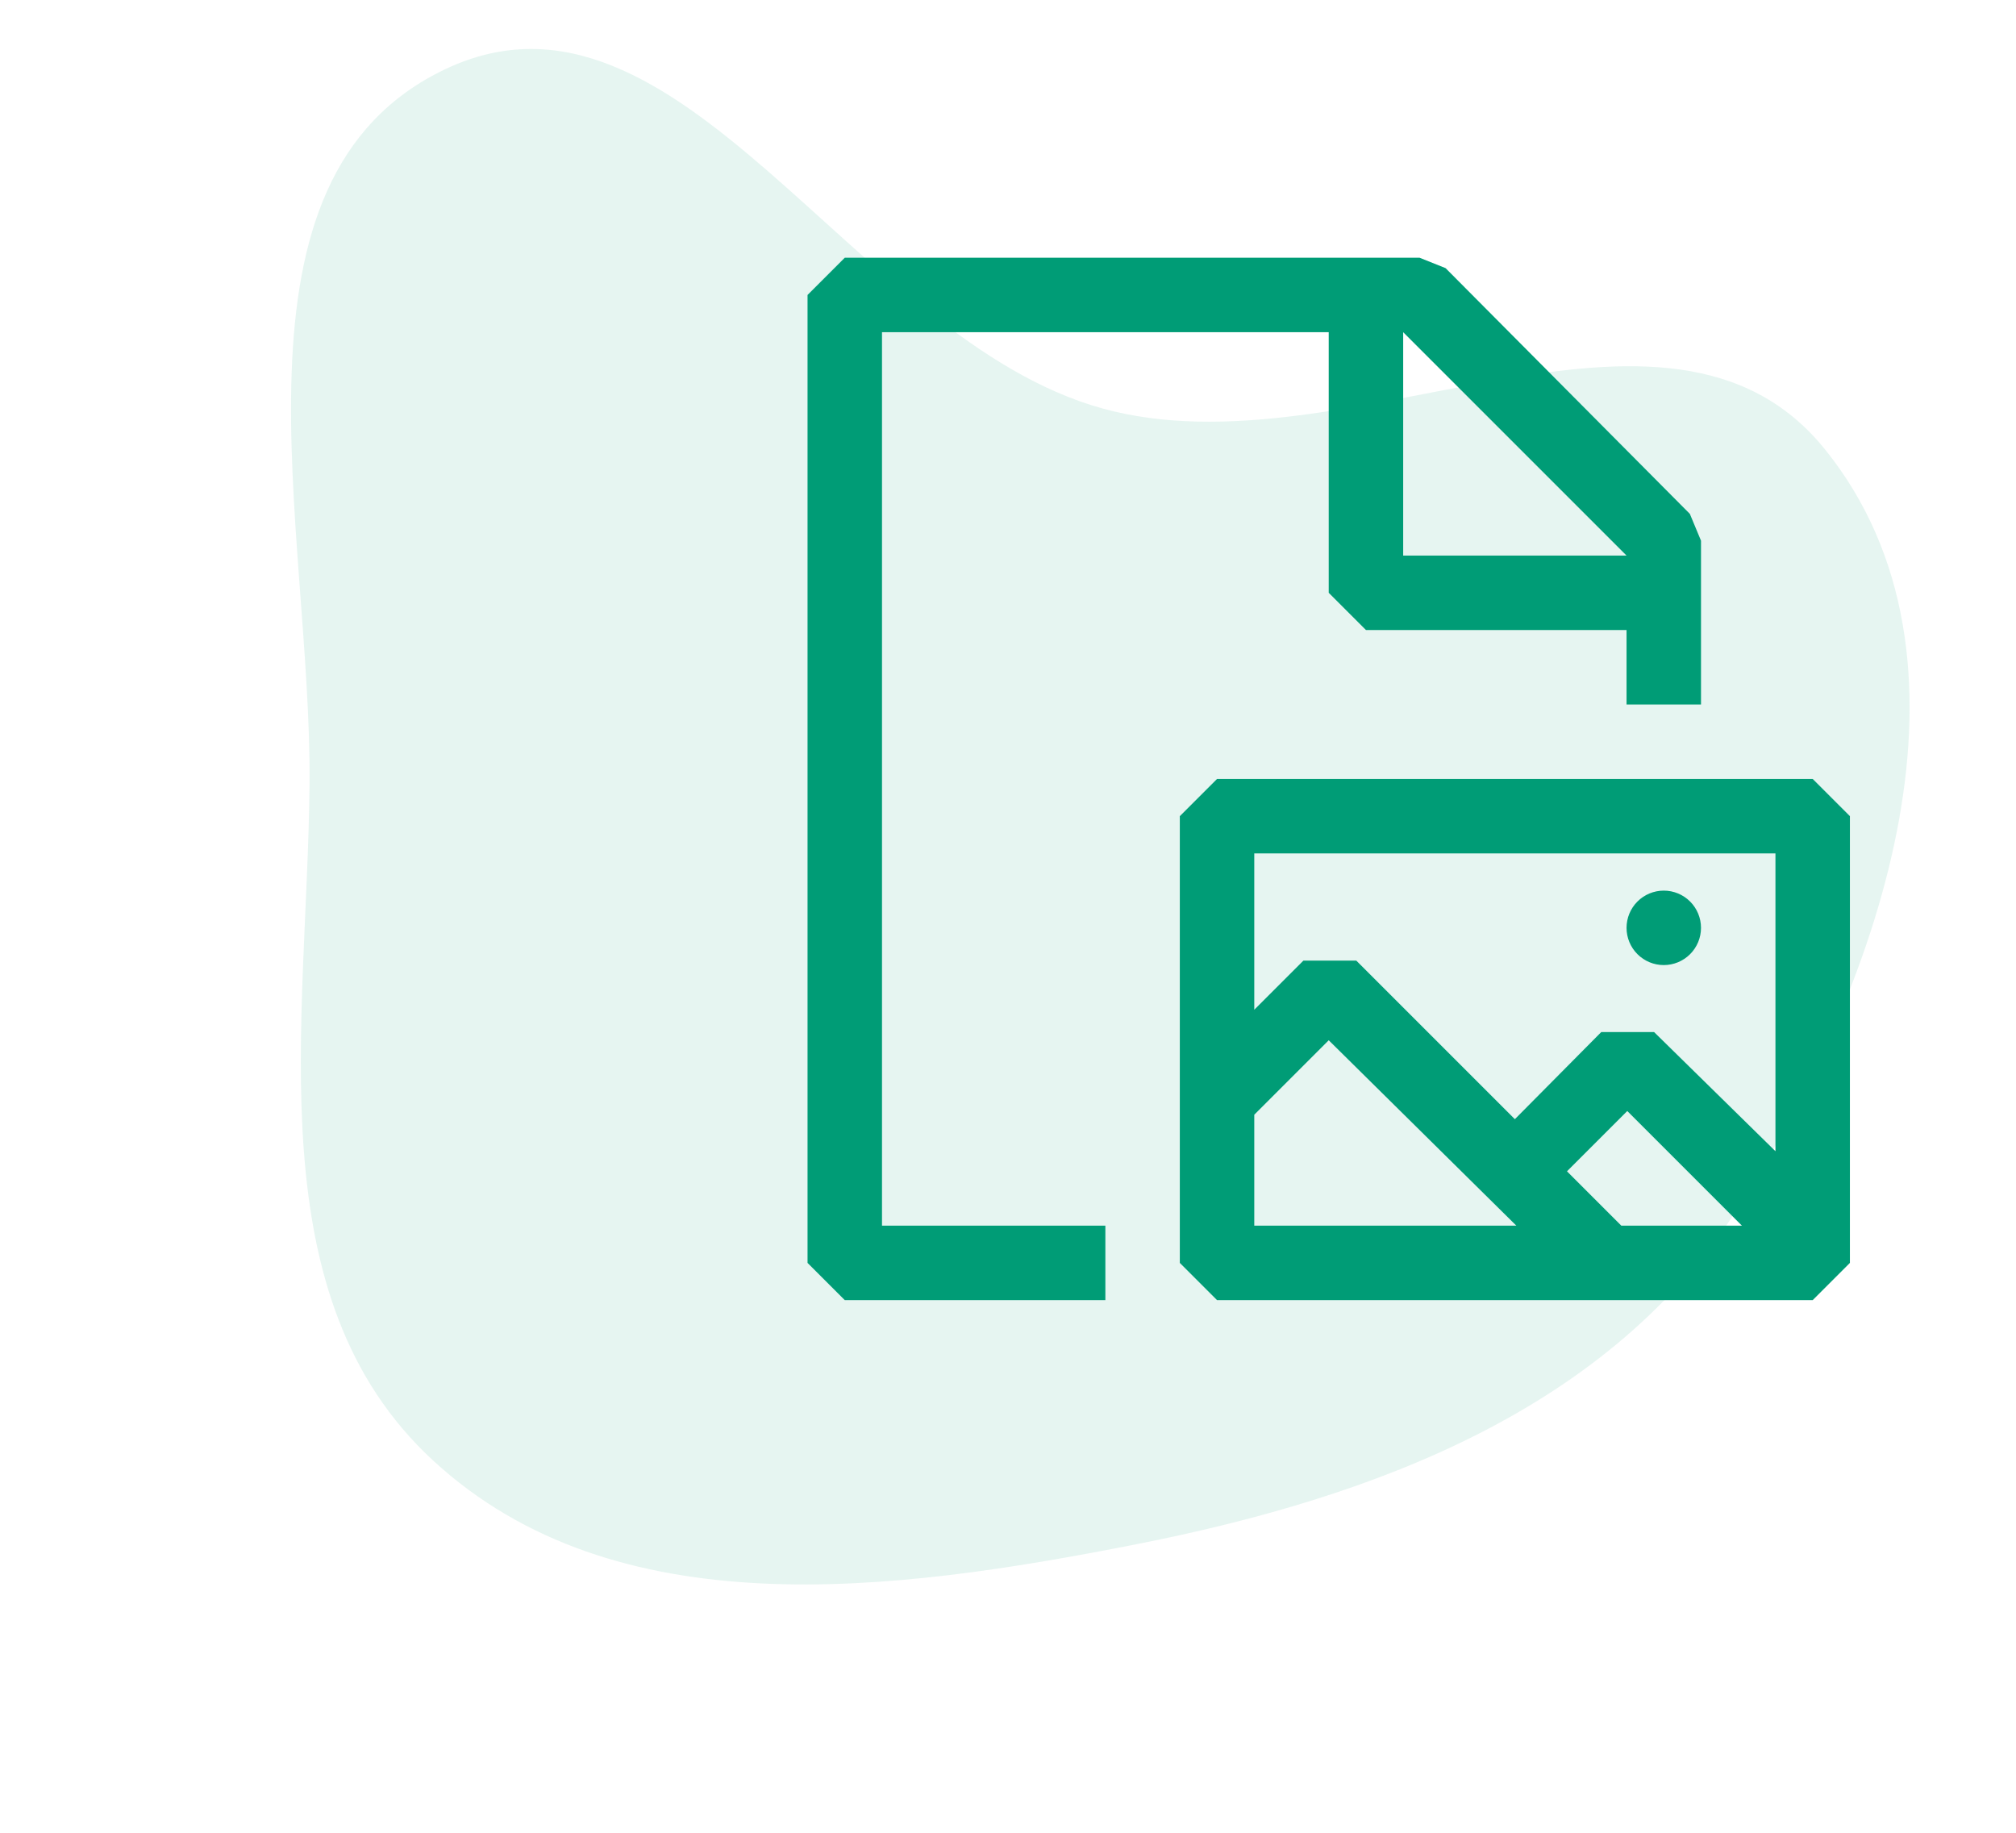 <svg width="88" height="80" viewBox="0 0 88 80" fill="none" xmlns="http://www.w3.org/2000/svg">
<path opacity="0.1" fill-rule="evenodd" clip-rule="evenodd" d="M48.129 17.831C58.815 20.781 72.752 11.007 79.681 19.638C86.968 28.715 82.183 42.711 75.989 52.533C70.323 61.516 60.004 65.36 49.551 67.416C38.942 69.502 26.866 71.083 18.913 63.758C11.147 56.604 13.417 44.743 13.511 34.217C13.609 23.075 9.357 7.791 19.451 3.013C29.667 -1.822 37.215 14.818 48.129 17.831Z" fill="#009C76"/>
<path fill-rule="evenodd" clip-rule="evenodd" d="M38.5 14.5H58V25.875L59.625 27.5H71V30.75H74.25V23.6L73.763 22.43L63.102 11.705L61.965 11.25H36.875L35.25 12.875V55.125L36.875 56.75H48.25V53.5H38.5V14.5ZM61.25 14.5L71 24.25H61.25V14.5ZM79.125 34H53.125L51.5 35.625V55.125L53.125 56.75H79.125L80.75 55.125V35.625L79.125 34ZM77.5 37.25V50.25L72.203 45.05H69.895L66.125 48.852L59.203 41.93H56.895L54.75 44.075V37.25H77.5ZM68.4 51.127L71.032 48.495L76.037 53.5H70.772L68.4 51.127ZM54.75 53.5V48.657L58 45.407L66.19 53.5H54.75ZM72.625 42.125C73.056 42.125 73.469 41.954 73.774 41.649C74.079 41.344 74.25 40.931 74.25 40.5C74.25 40.069 74.079 39.656 73.774 39.351C73.469 39.046 73.056 38.875 72.625 38.875C72.194 38.875 71.781 39.046 71.476 39.351C71.171 39.656 71 40.069 71 40.5C71 40.931 71.171 41.344 71.476 41.649C71.781 41.954 72.194 42.125 72.625 42.125Z" fill="#009C76"/>
</svg>
